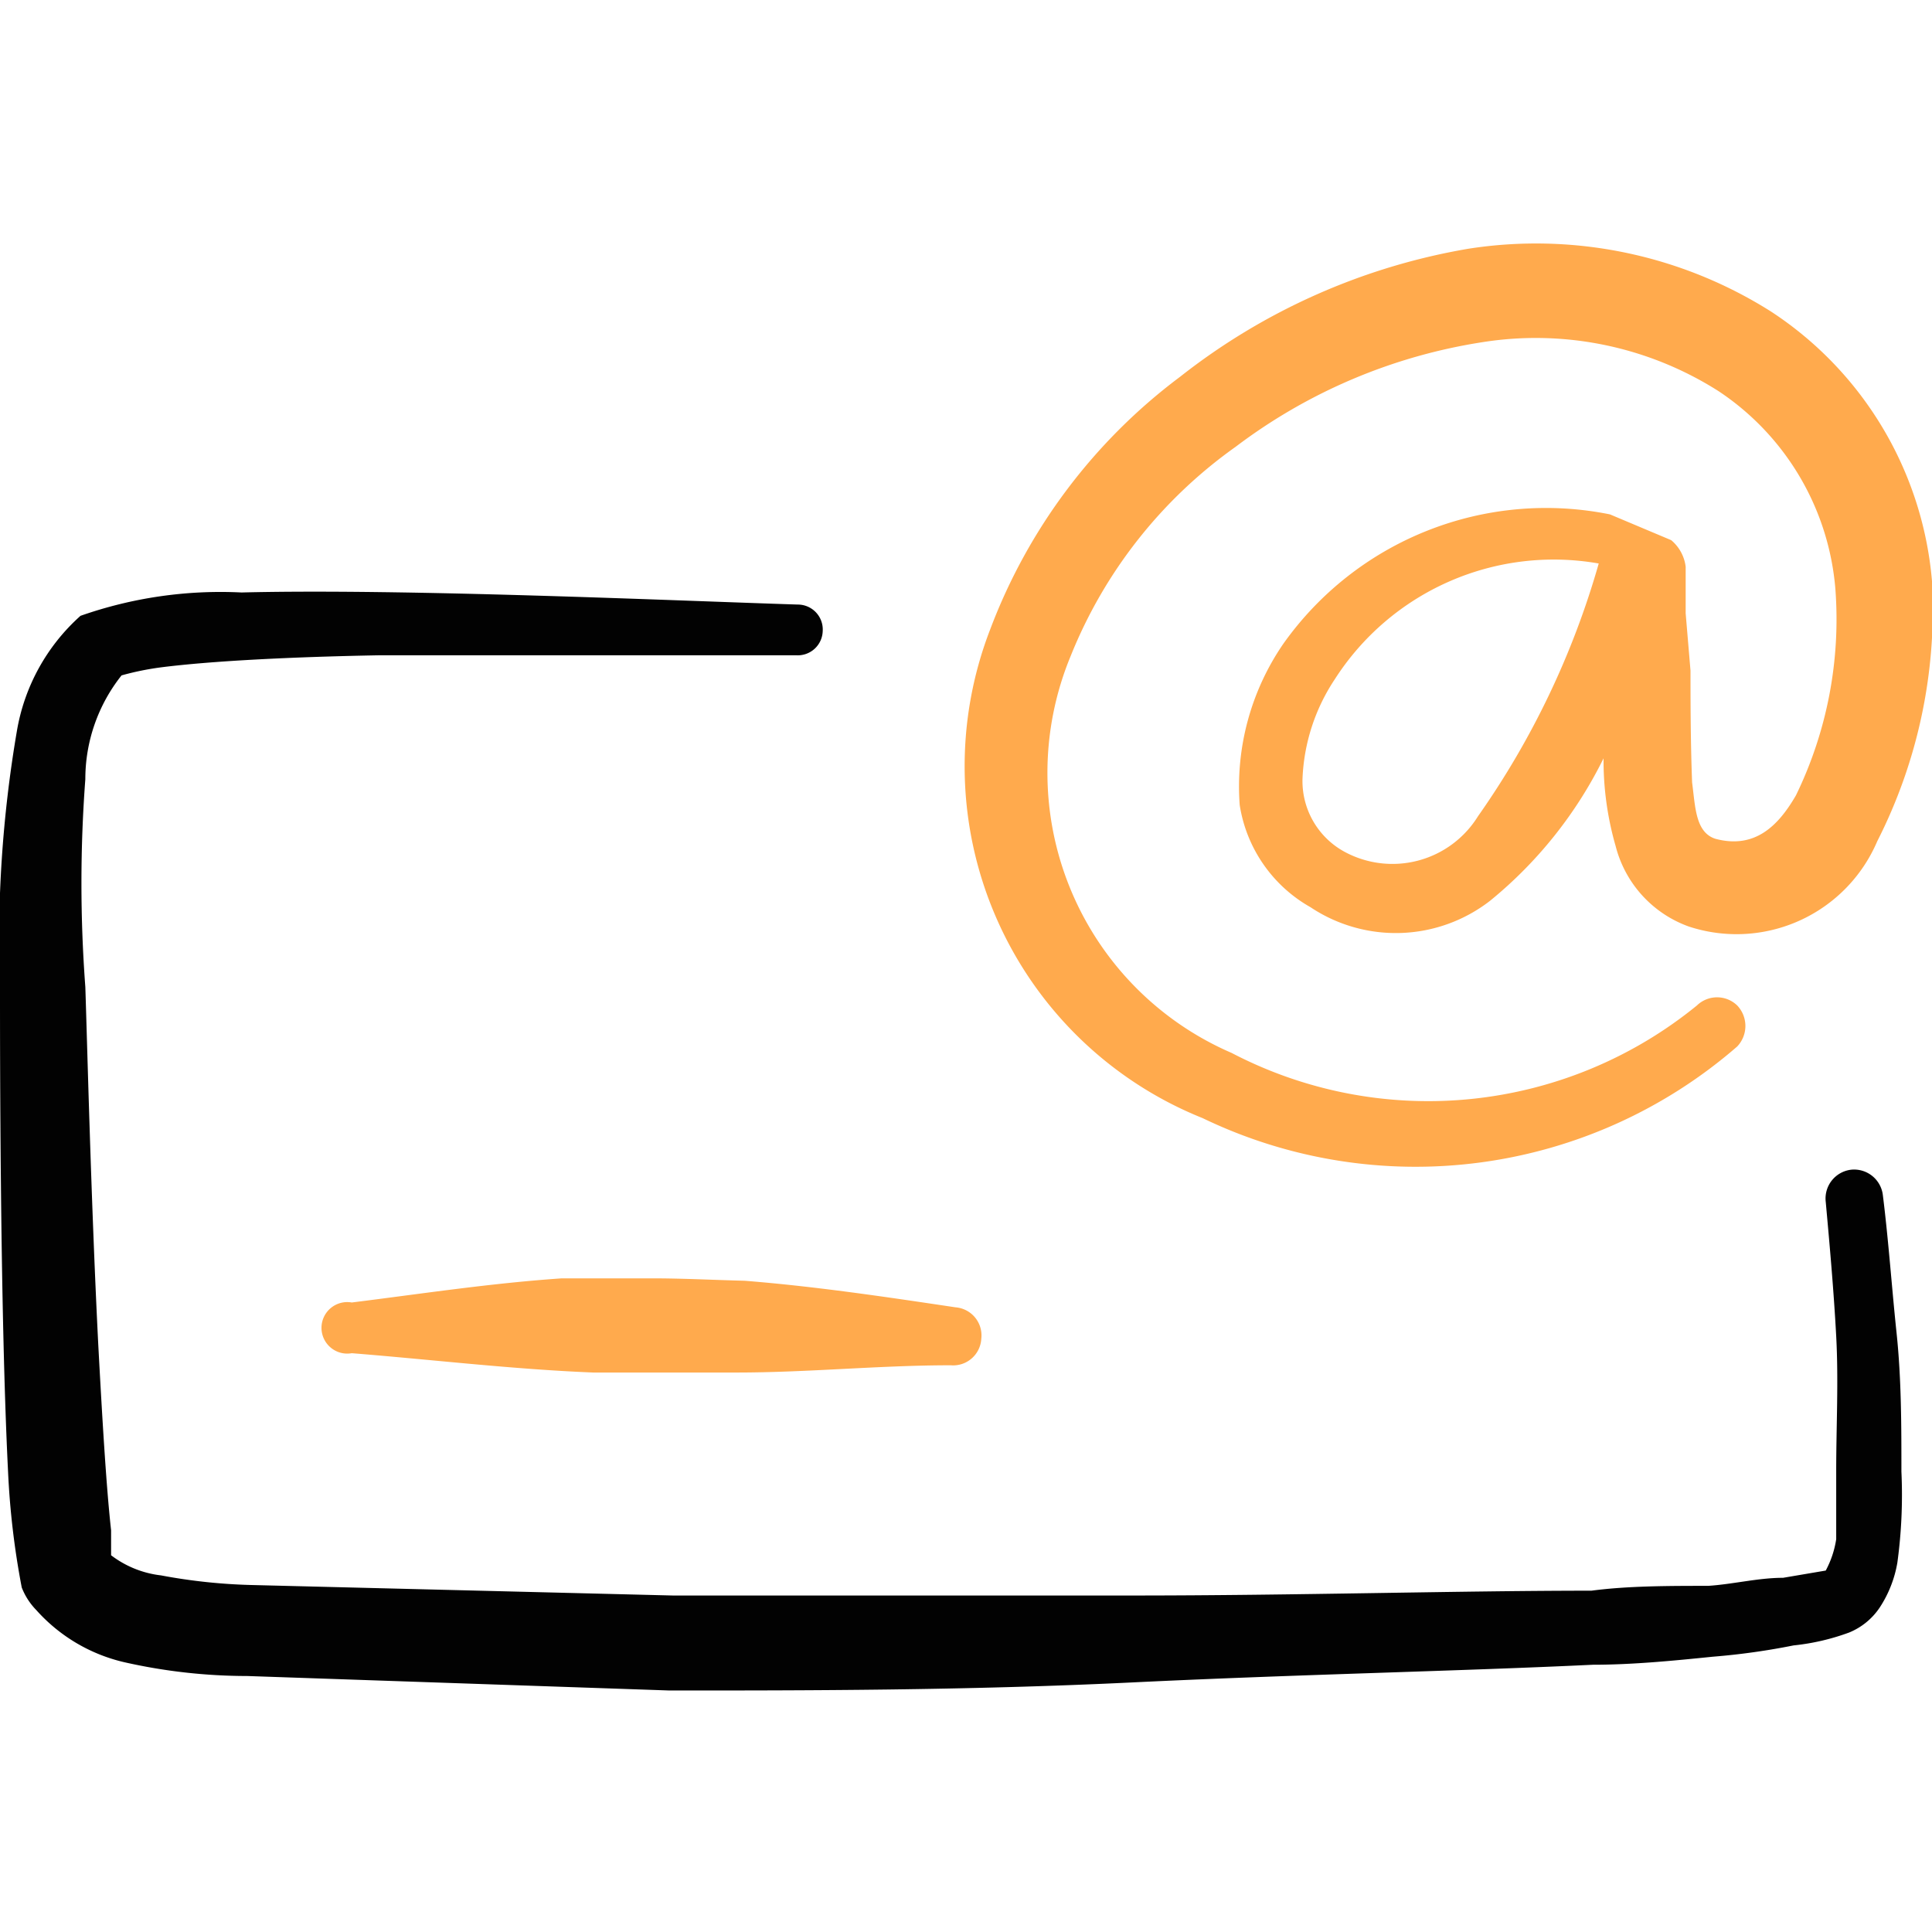 <svg xmlns="http://www.w3.org/2000/svg" viewBox="0 0 24 24"><g><path d="M23.39 14.85a.36.36 0 0 0-.39-.32.36.36 0 0 0-.32.4c.05.55.1 1.11.13 1.67s0 1.12 0 1.67l0 .85a1.2 1.2 0 0 1-.13.39l-.53.09c-.31 0-.62.08-.93.1-.48 0-1 0-1.45.06-1.65 0-3.68.06-5.71.06l-5.7 0-5.22-.13A7 7 0 0 1 2 19.57a1.26 1.26 0 0 1-.62-.25l0-.31c-.06-.54-.11-1.39-.16-2.32-.09-1.79-.14-3.85-.16-4.43a17.27 17.27 0 0 1 0-2.58 2.07 2.07 0 0 1 .45-1.29 3.52 3.52 0 0 1 .49-.1c.63-.08 1.62-.13 2.72-.15l5.17 0a.31.31 0 0 0 .33-.3.31.31 0 0 0-.31-.33C8.34 7.46 5 7.31 3 7.36a5.25 5.25 0 0 0-2 .29 2.47 2.47 0 0 0-.79 1.43 15.48 15.48 0 0 0-.21 3.2c0 .76 0 4 .1 6a10.07 10.07 0 0 0 .17 1.44.83.83 0 0 0 .18.28 2.1 2.1 0 0 0 1.1.65 6.94 6.94 0 0 0 1.52.17l5.25.18c1.68 0 3.68 0 5.74-.1s4.06-.14 5.73-.22c.49 0 1-.05 1.49-.1a8.59 8.59 0 0 0 1-.14 2.83 2.83 0 0 0 .69-.16.84.84 0 0 0 .38-.31 1.46 1.46 0 0 0 .22-.56 6.23 6.23 0 0 0 .05-1.13c0-.57 0-1.15-.06-1.72s-.1-1.15-.17-1.71Z" fill="#020202" fill-rule="evenodd"></path><path d="M14.94 13.89a6.09 6.09 0 0 0 6.64-.89.37.37 0 0 0 0-.51.36.36 0 0 0-.5 0 5.28 5.28 0 0 1-5.78.59 3.79 3.79 0 0 1-2-4.93 5.86 5.86 0 0 1 2.05-2.6 6.8 6.8 0 0 1 3.07-1.3 4.23 4.23 0 0 1 2.93.61 3.27 3.27 0 0 1 1.45 2.46 5 5 0 0 1-.49 2.56c-.22.38-.51.67-1 .54-.25-.08-.25-.4-.29-.7C21 9.21 21 8.65 21 8.33l-.06-.71 0-.58a.51.51 0 0 0-.18-.33L20 6.39A4 4 0 0 0 15.94 8a3.13 3.13 0 0 0-.54 2 1.77 1.77 0 0 0 .88 1.27 1.91 1.91 0 0 0 2.23-.08 5.31 5.31 0 0 0 1.41-1.77 3.83 3.83 0 0 0 .15 1.09 1.44 1.44 0 0 0 .91 1 1.9 1.9 0 0 0 2.34-1.06A6.35 6.35 0 0 0 24 7.22a4.45 4.45 0 0 0-2-3.35 5.46 5.46 0 0 0-3.76-.78 7.94 7.94 0 0 0-3.58 1.59 7 7 0 0 0-2.36 3.14 4.71 4.71 0 0 0 2.64 6.07Zm3.42-3.75a1.25 1.25 0 0 1-1.66.44 1 1 0 0 1-.52-.9 2.4 2.4 0 0 1 .4-1.24A3.23 3.23 0 0 1 19.86 7a10.4 10.4 0 0 1-1.5 3.14Z" fill="#ffaa4d" fill-rule="evenodd"></path><path d="m8.1 15.88-1.12 0c-.88.06-1.73.19-2.61.3a.32.32 0 1 0 0 .63c1 .08 2 .2 3 .24l1.78 0c.89 0 1.77-.09 2.66-.09a.35.35 0 0 0 .38-.33.35.35 0 0 0-.32-.39c-.87-.13-1.74-.26-2.62-.33-.4-.01-.77-.03-1.15-.03Z" fill="#ffaa4d" fill-rule="evenodd"></path></g></svg>
